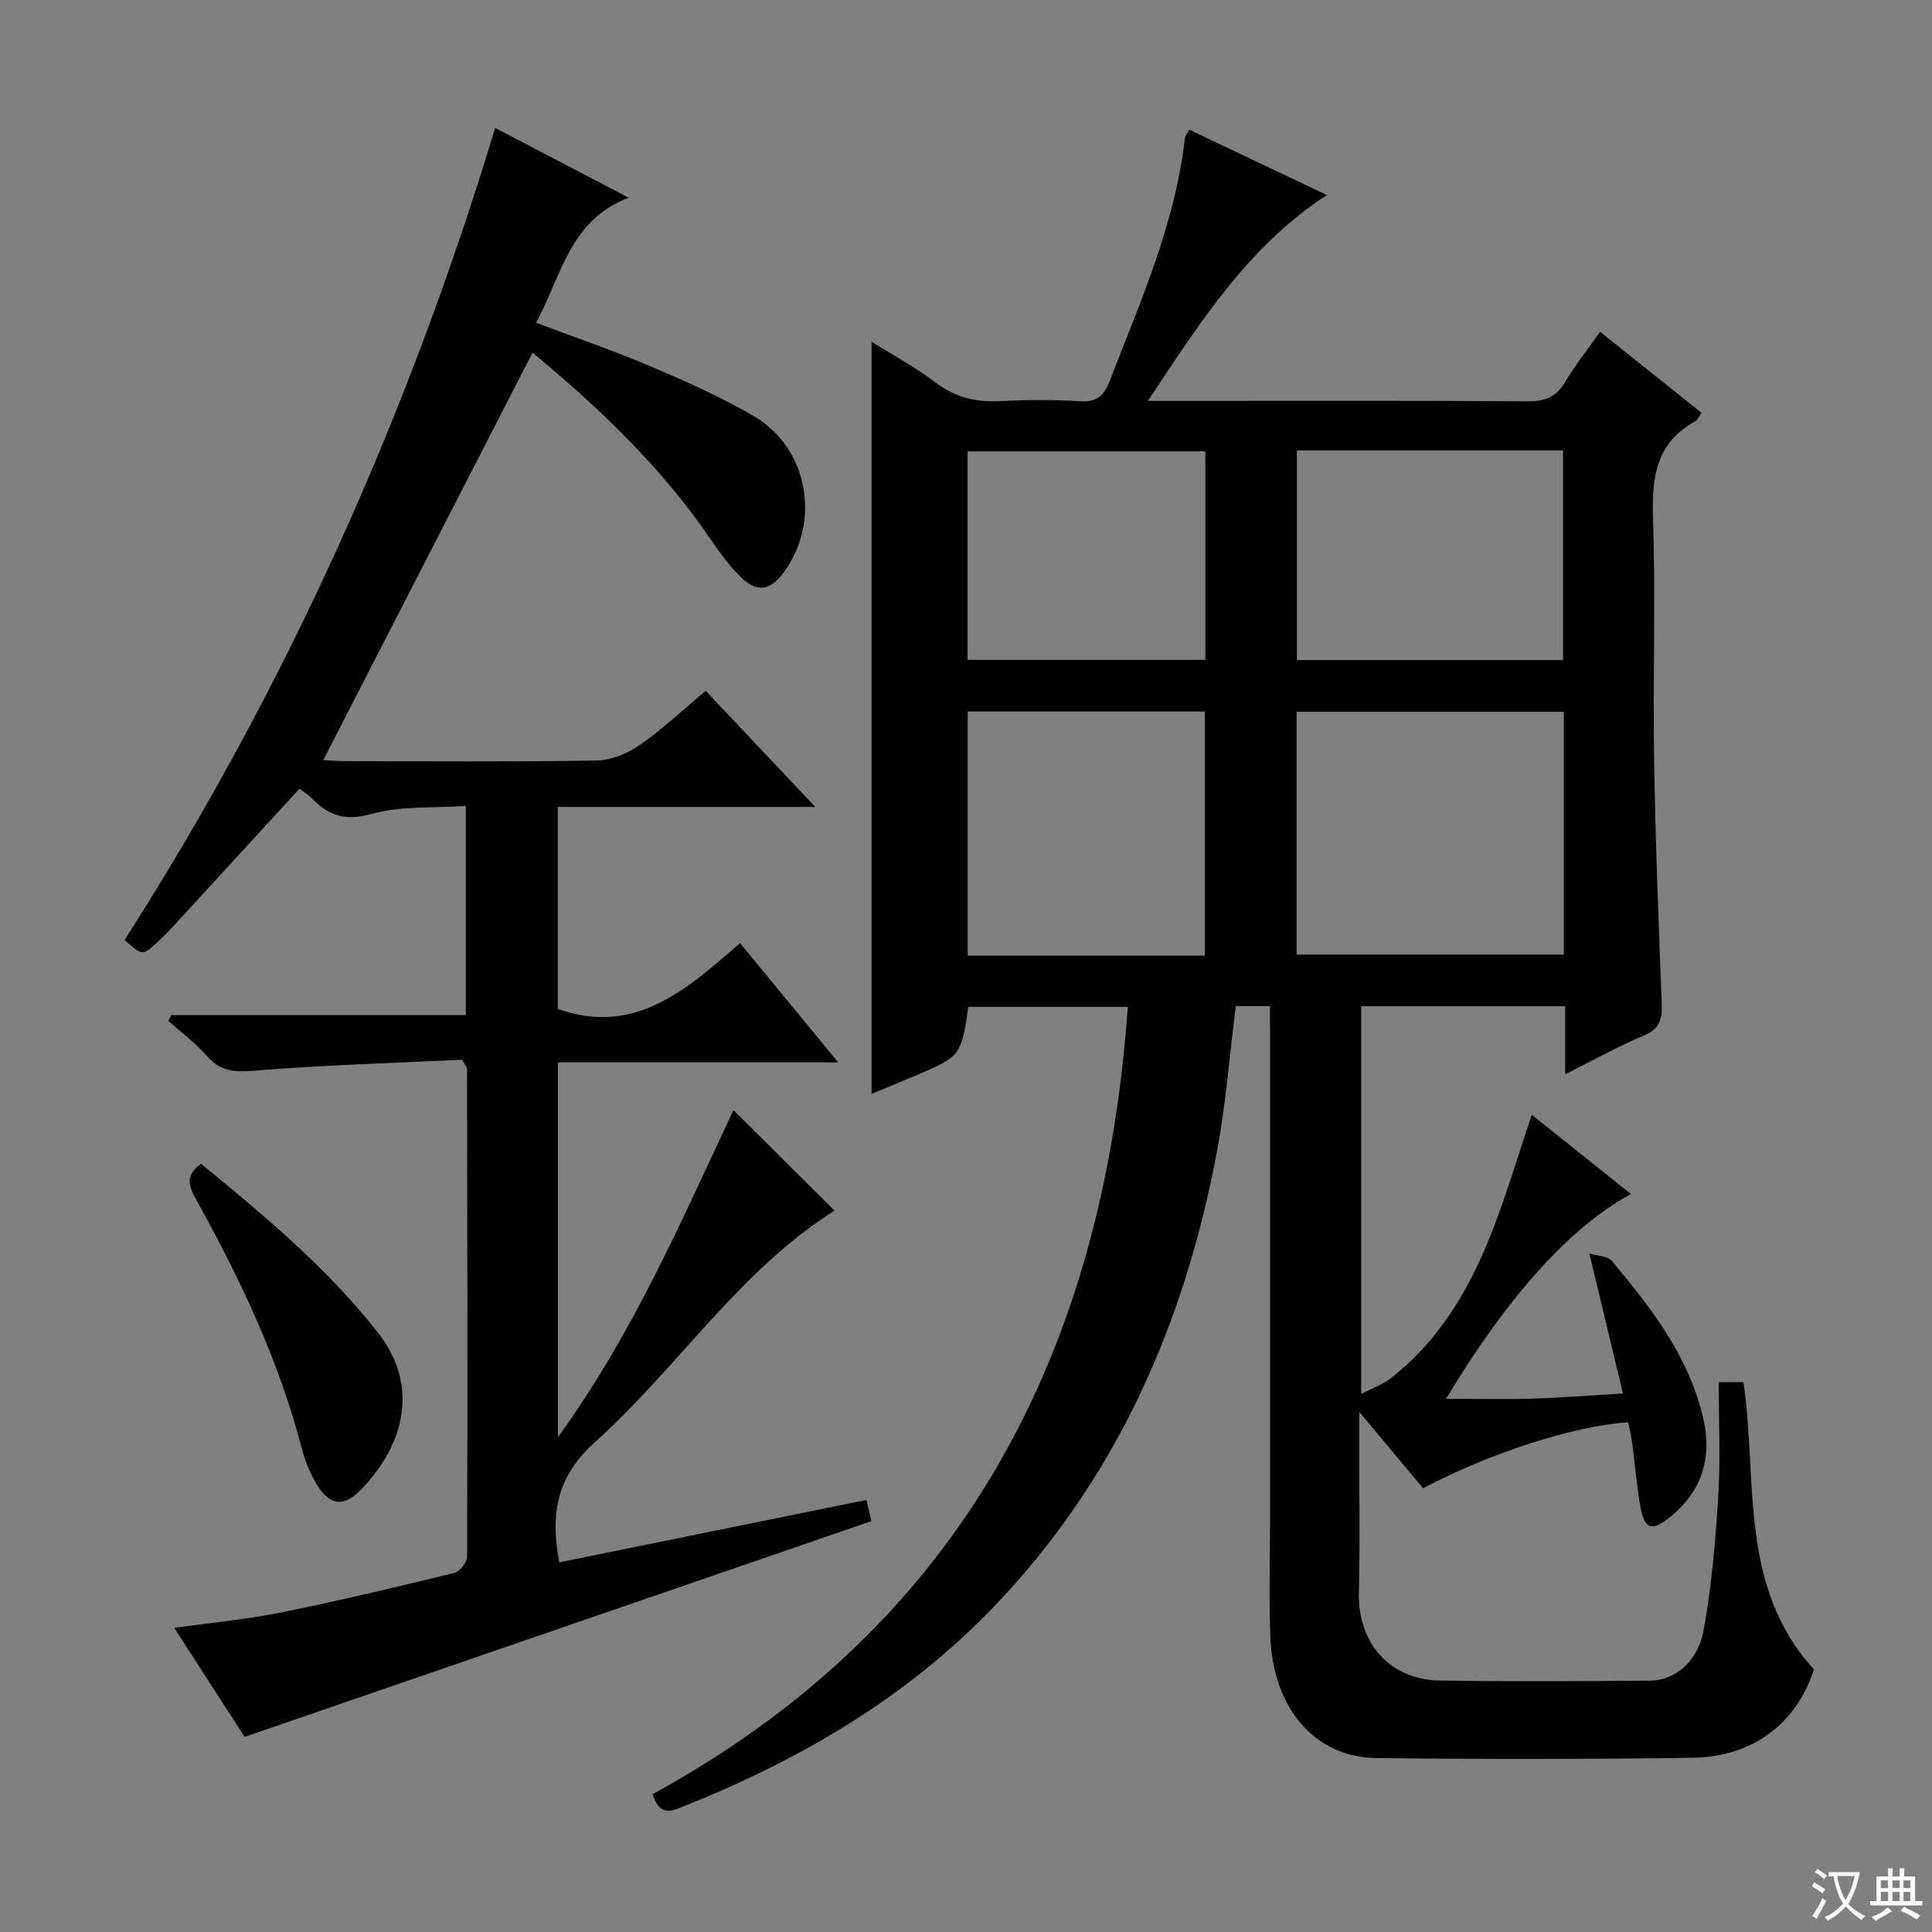 <svg enable-background="new 0 0 400 400" viewBox="0 0 400 400" xmlns="http://www.w3.org/2000/svg"><rect x="0" y="0" width="400" height="400" fill="#808080" stroke="none"/><path d="m377.9 391.2c-.2.3-.4.5-.6.8-.7-.6-1.4-1-2.2-1.5.2-.3.4-.5.5-.8.6.4 1.4.8 2.3 1.5zm-1.8 6.1c-.2-.2-.5-.4-.9-.6.4-.6.8-1.2 1.2-1.9s.7-1.3.9-1.9c.3.3.5.5.8.7-.7 1.3-1.4 2.6-2 3.7zm2.2-9c-.3.3-.5.5-.6.8-.6-.6-1.3-1.1-2-1.5.3-.3.5-.5.6-.7.6.5 1.3.9 2 1.4zm.3.2v-.9h2 4.5c-.3 1.3-.6 2.5-1 3.6s-.9 2.1-1.4 3c.4.5 1 1 1.6 1.4s1.2.8 1.9 1.1c-.3.2-.5.4-.8.8-.4-.3-1-.7-1.6-1.2s-1.2-1.1-1.6-1.6c-.5.6-1.1 1.1-1.7 1.6s-1.4.9-2.1 1.4c-.1-.3-.3-.5-.7-.8.6-.2 1.2-.5 1.9-1s1.4-1.1 2-1.8c-.5-.8-.9-1.6-1.2-2.5s-.6-2-.8-3.2c-.4.1-.7.1-1 .1zm2.5 2.7c.3 1 .7 1.7 1 2.2.3-.5.6-1.1 1-2s.6-1.9.9-3h-3.2-.4c.1.9.3 1.8.7 2.8z" fill="#fafbfa"/><path d="m396.5 388.5v1.5 3.6h1.5v.9c-.4 0-1 0-1.7 0h-7.9c-.5 0-.9 0-1.2 0v-.9h1.3v-3.5c0-.7 0-1.2 0-1.6h2.4c0-.8 0-1.4 0-1.7h1c0 .3-.1.8-.1 1.7h1.5c0-.8 0-1.4 0-1.7h1c0 .3-.1.9-.1 1.7zm-8.2 9.2c-.2-.3-.5-.5-.8-.8.8-.3 1.4-.6 1.9-.9s1-.7 1.4-1.1c.3.3.6.5.9.8-1.6 1-2.8 1.6-3.4 2zm2.6-6.8v-1.6h-1.5v1.6zm0 2.7v-1.9h-1.5v1.9zm2.4-2.7v-1.6h-1.5v1.6zm0 2.7v-1.9h-1.5v1.9zm.2 2 .7-.8c.4.2.9.5 1.6.8s1.3.7 1.8 1c-.3.3-.5.5-.8.8-.4-.3-1.5-1-3.3-1.8zm2-4.7v-1.6h-1.4v1.6zm0 2.7v-1.9h-1.4v1.9z" fill="#fafbfa"/><g fill="#010000"><path d="m262.93 208.3c-2.95 0-5.07 0-7.08 0-1.27 10.08-2.02 20.01-3.83 29.74-6.7 36.08-21.07 68.64-46.85 95.23-18.21 18.79-40.52 31.62-64.79 41.17-3.17 1.25-4.24-.19-5.28-2.96 64.17-35.12 93.38-91.59 98.4-163.02-10.98 0-22 0-33.02 0-1.51 10.25-1.51 10.25-11.55 14.49-2.72 1.15-5.46 2.28-8.48 3.53 0-51.96 0-103.46 0-155.73 4.47 2.81 9.08 5.27 13.18 8.4 4.11 3.13 8.43 4.17 13.46 3.9 5.48-.29 11.01-.33 16.49.03 3.5.23 5.02-1.18 6.18-4.21 6.33-16.41 13.56-32.52 15.56-50.27.05-.45.44-.86.91-1.74 9.44 4.48 18.83 8.94 28.48 13.52-16.32 10.64-26.25 26.35-37.05 42.62h5.67c24.33 0 48.66-.08 72.99.09 3.58.03 5.86-.9 7.71-3.98 2.12-3.54 4.71-6.8 7.25-10.41 7.16 5.72 14.02 11.2 21.01 16.78-.53.73-.8 1.47-1.31 1.75-8.23 4.5-9.03 11.77-8.74 20.28.56 16.48-.04 32.99.22 49.48.27 16.96.93 33.91 1.59 50.86.12 3.18-.44 5.17-3.71 6.55-5.32 2.23-10.39 5.07-16.29 8.02 0-5.1 0-9.47 0-14.09-14.3 0-28.07 0-42.24 0v80.26c2.26-1.16 4.38-1.89 6.05-3.18 10.06-7.77 16.28-18.36 20.85-29.91 3.1-7.83 5.48-15.95 8.44-24.7 6.87 5.49 13.63 10.9 20.51 16.4-15.36 8.35-28.69 26.46-38.27 42.41 6.17 0 12.02.14 17.85-.04 5.96-.18 11.9-.66 18.78-1.06-2.29-9.55-4.51-18.79-6.96-29 1.78.55 3.81.55 4.65 1.55 8.25 9.84 16.13 20.01 19 32.91 1.71 7.7-.24 14.53-6.52 19.77-4.22 3.53-5.78 3.07-6.65-2.25-.7-4.26-1.06-8.57-1.63-12.85-.19-1.43-.54-2.83-.8-4.17-11.17.7-28.8 6.4-42.47 13.66-4.03-4.82-8.1-9.7-13.21-15.81v10.38c-.01 9 .14 18-.09 26.99-.26 10.44 6.35 18.08 16.75 18.25 14.49.23 28.99.13 43.49.02 5.16-.04 9.93-3.85 11.13-10.41 1.66-9.1 2.46-18.39 3.03-27.64.48-7.78.1-15.61.1-23.74h5.12c3 20.33-1.12 42.19 14.59 59.47-3.56 11.09-12.57 18.12-25.16 18.29-21.83.29-43.66.31-65.48.05-12.62-.15-21.3-10.24-21.89-25-.33-8.32-.06-16.66-.06-24.99 0-33.33 0-66.65 0-99.98-.03-1.79-.03-3.59-.03-5.71zm60.84-60.93c-18.81 0-37.03 0-55.33 0v50.27h55.33c0-16.95 0-33.53 0-50.27zm-74.33 50.49c0-17.21 0-33.9 0-50.55-16.62 0-32.86 0-49.09 0v50.55zm19.07-104.6v43.4h55.1c0-14.63 0-28.99 0-43.4-18.5 0-36.6 0-55.1 0zm-18.96.19c-16.63 0-32.97 0-49.22 0v43.17h49.22c0-14.54 0-28.76 0-43.17z"/><path d="m115.8 323.47c21.27-4.32 42.2-8.58 63.57-12.92.46 1.93.82 3.45 1.05 4.38-43.29 14.9-86.26 29.69-129.78 44.67-4.28-6.64-9.21-14.28-14.56-22.57 7.82-1.1 15.03-1.75 22.09-3.18 12.03-2.43 23.97-5.28 35.89-8.19 1.12-.27 2.64-2.17 2.65-3.32.11-33.66.04-67.33-.01-100.99 0-.29-.28-.57-.99-1.95-14.06.68-28.65 1.1-43.18 2.28-4.03.33-6.88.15-9.62-2.99-2.38-2.72-5.36-4.92-8.07-7.34.21-.39.42-.79.63-1.18h60.97c0-14.43 0-28.32 0-43.32-6.6.47-13.4-.04-19.59 1.68-5.38 1.5-8.79.34-12.25-3.21-.79-.81-1.8-1.42-2.6-2.03-8.79 9.59-17.42 19.01-26.07 28.42-1.13 1.23-2.31 2.4-3.54 3.53-2.89 2.65-2.91 2.63-6.6-.61 33.39-52.17 58.58-108.19 76.73-168.14 8.94 4.67 17.7 9.25 27.64 14.44-12.37 4.75-13.93 16.32-19.18 25.89 8.01 3.02 15.84 5.68 23.44 8.91 7.33 3.12 14.67 6.37 21.54 10.36 11.42 6.63 14.1 21.95 6.22 32.53-2.72 3.65-5.42 4.13-8.76.9-2.48-2.4-4.54-5.3-6.5-8.17-10.15-14.83-23.01-27.01-36.66-38.35-14.5 28.22-28.81 56.09-43.34 84.37 1.19.06 2.88.22 4.58.22 17.33.02 34.67.16 52-.13 3.01-.05 6.38-1.43 8.91-3.18 4.64-3.2 8.77-7.13 13.7-11.25 7.32 7.76 14.56 15.42 22.68 24.03-18.4 0-35.72 0-53.31 0v41.83c15.93 5.67 26.61-3.96 37.74-13.62 6.73 8.18 13.2 16.03 20.33 24.69-19.95 0-38.84 0-58.04 0v77.59c15.77-21.74 25.66-45.08 36.35-67.71 7.08 7.05 13.91 13.83 20.92 20.81-19.76 12.44-32.49 32.57-49.71 48.04-7.76 6.94-9.21 14.69-7.27 24.78z"/><path d="m41.64 240.96c13.04 10.71 26.12 21.54 36.62 34.97 9.2 11.77 4.68 24.28-3.8 32.75-3.42 3.41-6.33 2.91-8.86-1.31-1.35-2.25-2.41-4.77-3.07-7.31-4.79-18.49-12.93-35.55-22.15-52.13-1.58-2.85-1.72-4.85 1.26-6.97z"/></g></svg>